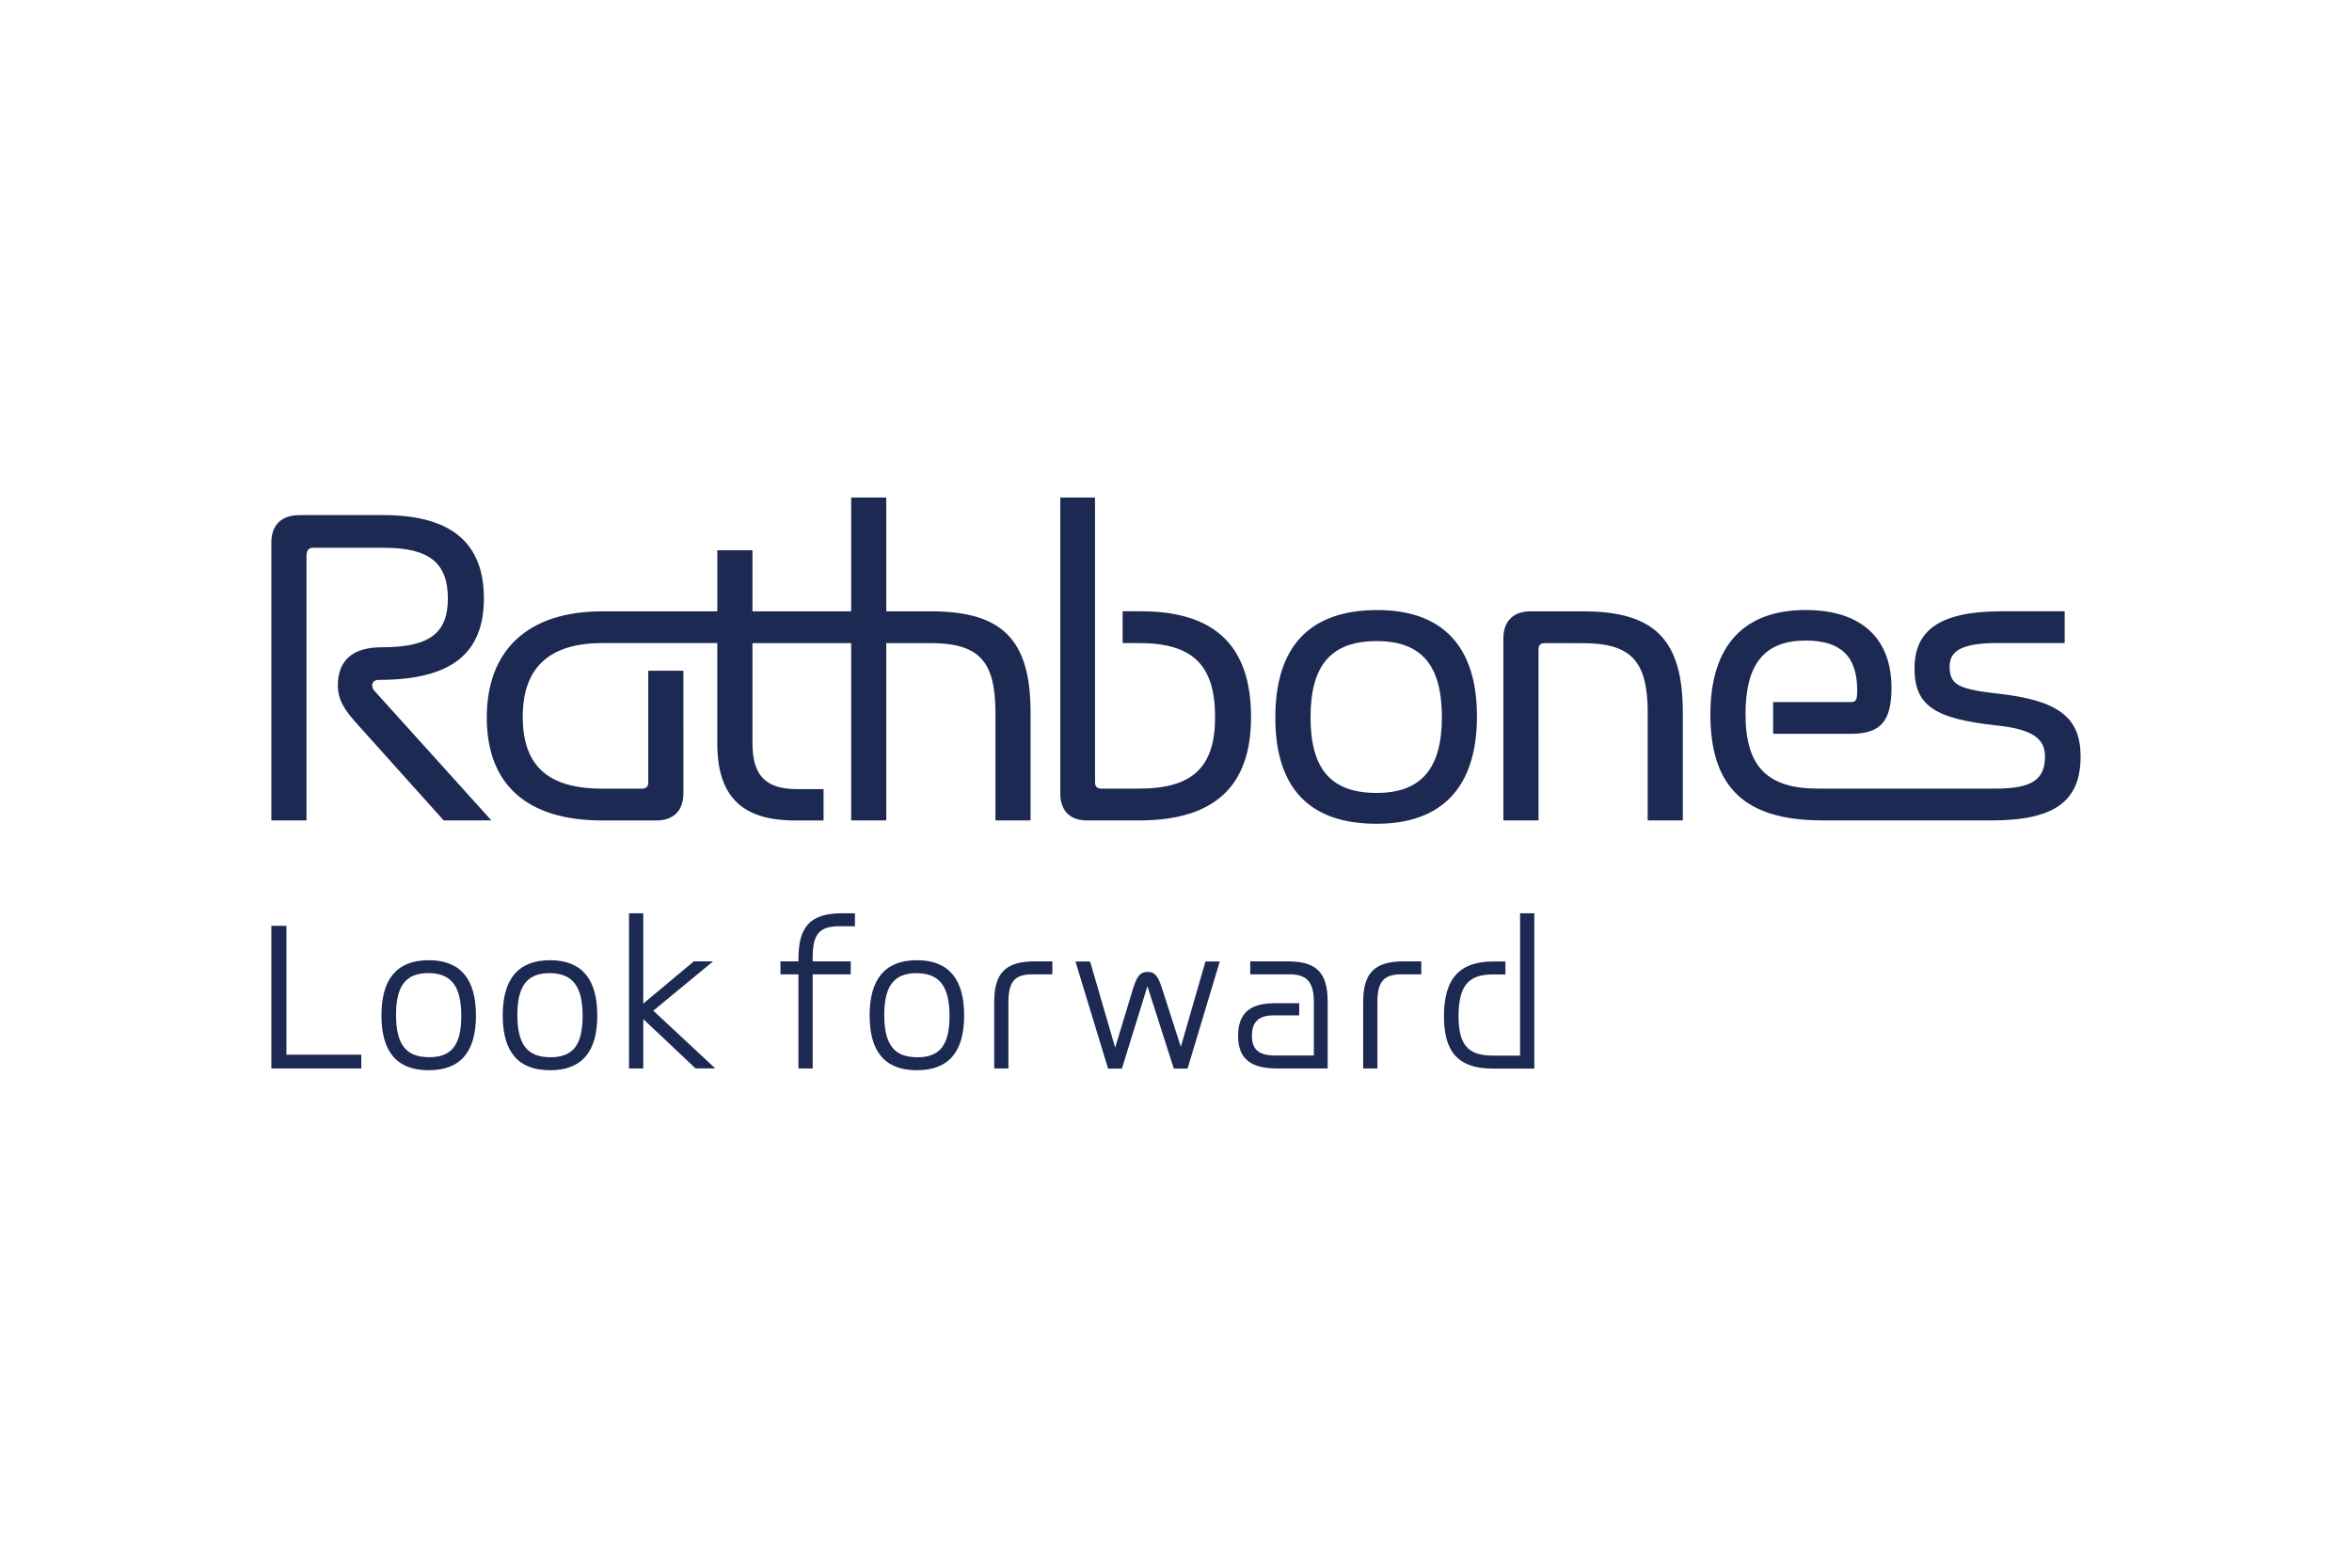 <svg xmlns="http://www.w3.org/2000/svg" height="800" width="1200" viewBox="-6.397 -3.375 55.445 20.251"><path d="M17.04 13.461h.335v-1.568c0-.473.148-.651.562-.651h.474v-.306h-.414c-.68 0-.957.266-.957.957zm8.698 0h.335v-1.568c0-.473.148-.651.562-.651h.473v-.306h-.414c-.68 0-.956.266-.956.957zM.355 10.098H0v3.363h2.12v-.325H.355zm12.07.838h-.424v.306h.424v2.219h.336V11.242h.897v-.306h-.897v-.088c0-.562.157-.74.641-.74h.355V9.802h-.296c-.739 0-1.035.296-1.035 1.065zm-2.012 0H9.96l-1.193.996v-2.13h-.336v3.659h.336V12.297l1.233 1.163h.464l-1.46-1.361zm13.244 2.219c-.375 0-.542-.138-.542-.463 0-.336.168-.483.513-.483h.602v-.286h-.572c-.582 0-.868.227-.868.769 0 .533.286.769.917.769h1.194V11.893c0-.69-.257-.957-.947-.957h-.878v.306h.927c.404 0 .572.177.572.651v1.262zm-19.939.04c-.542 0-.779-.296-.779-.996 0-.68.227-.986.759-.986.533 0 .779.296.779 1.006 0 .69-.227.977-.759.977m2.86 0c-.542 0-.779-.296-.779-.996 0-.68.227-.986.759-.986s.779.296.779 1.006c0 .69-.227.977-.759.977m8.648 0c-.542 0-.778-.296-.778-.996 0-.68.226-.986.759-.986.532 0 .779.296.779 1.006 0 .69-.227.977-.76.977m14.21-.04h-.651c-.572 0-.799-.256-.799-.927 0-.71.227-.986.799-.986h.306v-.306h-.286c-.799 0-1.163.405-1.163 1.292 0 .848.345 1.233 1.144 1.233h.986V9.802h-.335zm-7.997-.207l-.444-1.381c-.098-.305-.177-.385-.335-.385-.168 0-.247.079-.345.385l-.424 1.4-.591-2.031h-.345l.769 2.525h.326l.602-1.942.621 1.942h.325l.759-2.525H22.02zm-6.222-2.042c-.749 0-1.114.444-1.114 1.302 0 .848.355 1.292 1.114 1.292.759 0 1.114-.444 1.114-1.292 0-.858-.365-1.302-1.114-1.302m-11.508 0c-.75 0-1.114.444-1.114 1.302 0 .848.355 1.292 1.114 1.292.759 0 1.114-.444 1.114-1.292 0-.858-.365-1.302-1.114-1.302m2.86 0c-.75 0-1.115.444-1.115 1.302 0 .848.355 1.292 1.115 1.292.759 0 1.114-.444 1.114-1.292 0-.858-.365-1.302-1.114-1.302m17.928-5.729c0-1.233.493-1.795 1.558-1.795 1.045 0 1.538.552 1.538 1.795 0 1.193-.473 1.785-1.538 1.785-1.075 0-1.558-.562-1.558-1.785m6.41-1.746c1.144 0 1.538.414 1.538 1.637V7.613h.828V5.069c0-1.716-.661-2.386-2.347-2.386h-1.242c-.404 0-.641.227-.641.641V7.613h.828V3.58c0-.098.049-.148.148-.148zM19.416 0h-.818v6.972c0 .414.227.641.631.641h1.222c1.756 0 2.643-.779 2.643-2.436 0-1.686-.858-2.495-2.593-2.495h-.434v.749h.385c1.263 0 1.795.513 1.795 1.746 0 1.183-.532 1.686-1.795 1.686h-.887c-.098 0-.148-.049-.148-.148zM0 7.613h.828V1.381c0-.128.049-.197.148-.197h1.676c1.065 0 1.509.355 1.509 1.193 0 .828-.434 1.154-1.568 1.154-.68 0-1.026.315-1.026.897 0 .365.187.611.443.897L4.063 7.613h1.124L2.446 4.575c-.05-.049-.069-.098-.069-.148 0-.069.049-.128.158-.128 1.696 0 2.475-.611 2.475-1.923 0-1.312-.779-1.962-2.366-1.962H.661c-.424 0-.661.237-.661.641zm23.667-2.426c0 1.657.798 2.505 2.386 2.505 1.548 0 2.367-.868 2.367-2.534 0-1.647-.809-2.505-2.347-2.505-1.587 0-2.406.848-2.406 2.534M40.54 7.613c1.489 0 2.11-.443 2.11-1.509 0-.927-.532-1.321-1.933-1.479-.976-.109-1.154-.217-1.154-.651 0-.385.345-.543 1.124-.543h1.588v-.749h-1.489c-1.43 0-2.051.434-2.051 1.341 0 .878.463 1.193 1.942 1.351.818.089 1.134.296 1.134.73 0 .552-.316.759-1.173.759h-4.181c-1.193 0-1.706-.523-1.706-1.755 0-1.194.454-1.736 1.42-1.736.828 0 1.213.375 1.213 1.174 0 .227-.029.276-.148.276h-1.834v.749h1.834c.7 0 .956-.296.956-1.085 0-1.173-.72-1.834-2.021-1.834-1.469 0-2.248.848-2.248 2.465 0 1.716.818 2.495 2.633 2.495zM14.496 0h-.828v2.683h-2.327v-1.44h-.828v1.44H7.8c-1.735 0-2.722.897-2.722 2.505 0 1.578.947 2.426 2.722 2.426h1.272c.414 0 .641-.237.641-.641V4.083h-.828v2.633c0 .099-.049.148-.148.148h-.937c-1.272 0-1.874-.532-1.874-1.696 0-1.144.611-1.736 1.874-1.736h2.712v2.357c0 1.253.572 1.825 1.834 1.825h.671v-.739h-.621c-.749 0-1.055-.326-1.055-1.085V3.432h2.327V7.613h.828V3.432h1.035c1.144 0 1.538.414 1.538 1.637V7.613h.828V5.069c0-1.716-.661-2.386-2.347-2.386H14.496z" fill="#1c2953"/></svg>